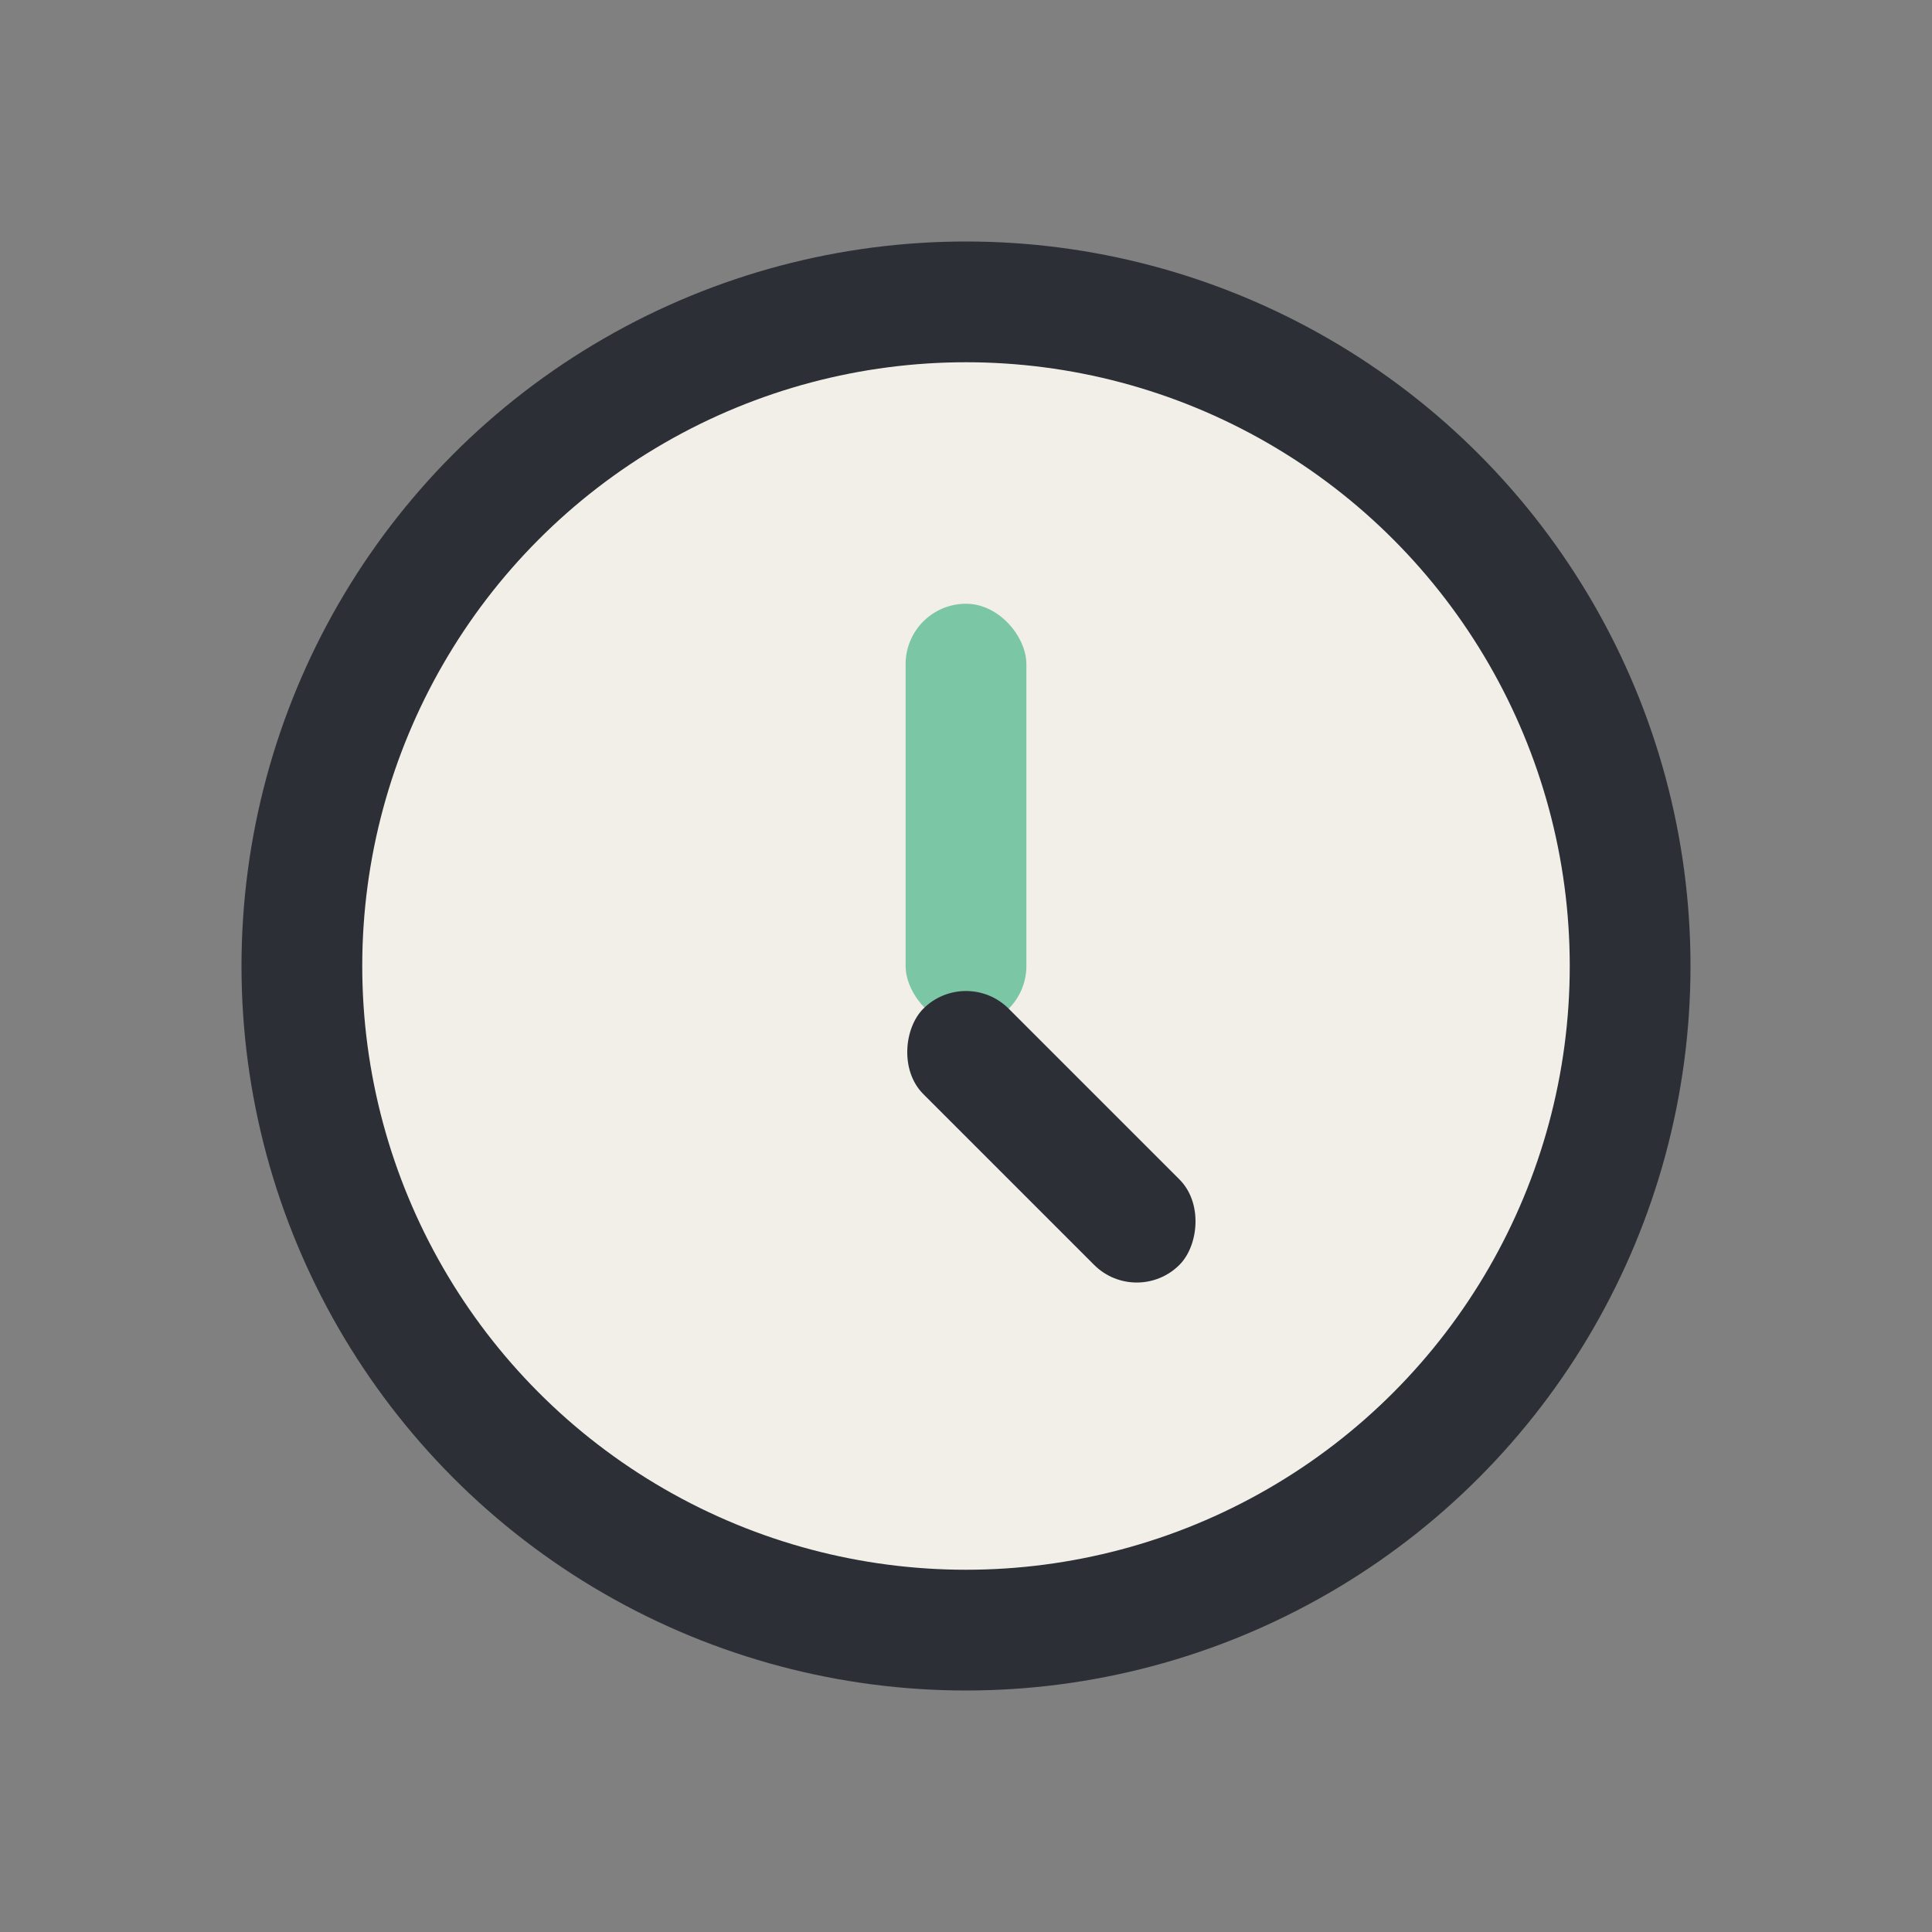 <?xml version="1.0" encoding="UTF-8"?>
<svg xmlns="http://www.w3.org/2000/svg" width="32" height="32" viewBox="0 0 32 32"><rect x="0" y="0" width="32" height="32" fill="#808080" stroke="none"/><circle cx="16" cy="16" r="11" fill="#F1EFE8" stroke="#2C2F35" stroke-width="2"/><rect x="15" y="10" width="2" height="7" rx="1" fill="#7BC6A4"/><rect x="16" y="16" width="6" height="2" rx="1" fill="#2C2F35" transform="rotate(45 16 16)"/></svg>